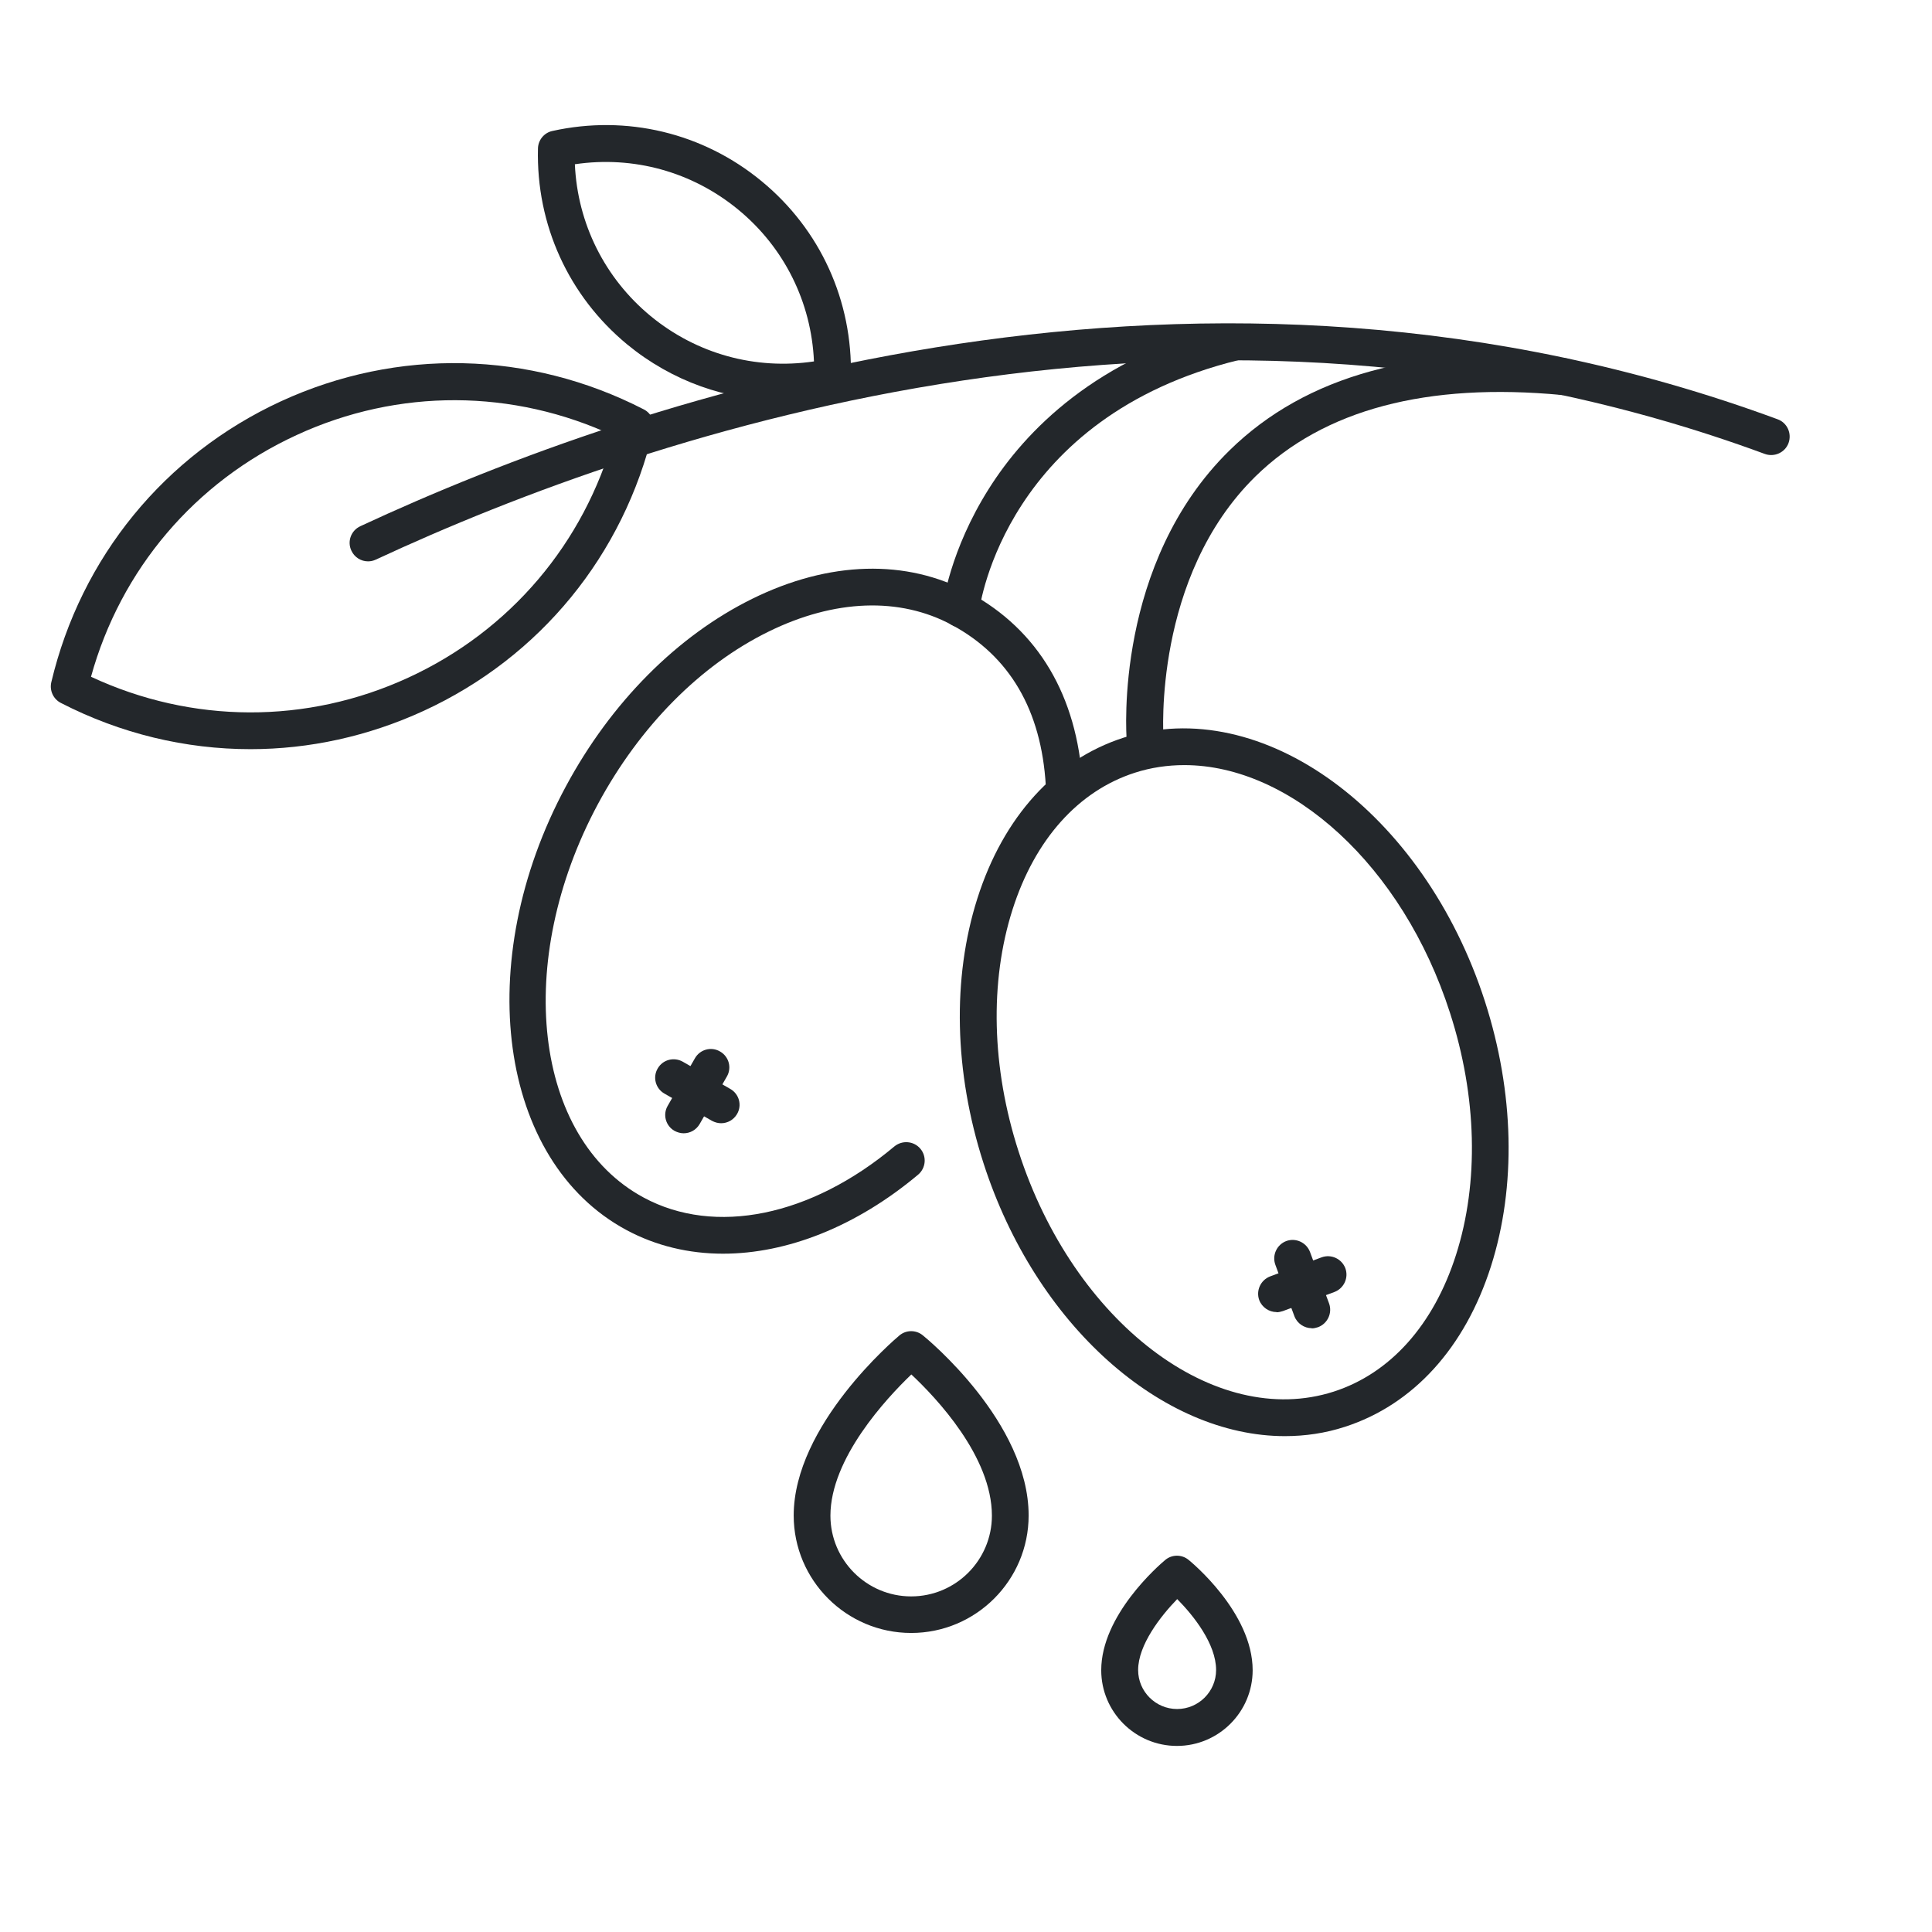 <svg viewBox="0 0 111.51 111.51" xmlns="http://www.w3.org/2000/svg" id="Layer_1"><defs><style>.cls-1{fill:#23272b;}</style></defs><path d="M67.93,100.77c-2.41,0-4.37-1.96-4.37-4.37,0-3.17,3.31-6.04,3.69-6.36.39-.33.96-.33,1.35-.01.15.12,3.7,3.04,3.7,6.37,0,2.41-1.96,4.37-4.37,4.37ZM67.94,92.3c-.95.98-2.25,2.64-2.25,4.09,0,1.24,1.01,2.25,2.25,2.25s2.25-1.01,2.25-2.25c0-1.5-1.29-3.13-2.24-4.09Z" class="cls-1"></path><path d="M74.16,82.89c-7.06,0-14.38-6.37-17.4-15.77-1.69-5.25-1.81-10.67-.35-15.26,1.5-4.72,4.5-8.01,8.43-9.28,7.98-2.57,17.34,4.27,20.87,15.23,1.69,5.25,1.81,10.67.35,15.26-1.5,4.72-4.5,8.01-8.43,9.28-1.13.37-2.3.54-3.47.54ZM68.36,44.16c-.97,0-1.93.14-2.86.44-3.26,1.05-5.77,3.85-7.06,7.9-1.33,4.17-1.21,9.13.35,13.96,3.17,9.85,11.33,16.07,18.19,13.86,3.26-1.05,5.77-3.85,7.06-7.9,1.33-4.17,1.21-9.13-.35-13.96-2.73-8.51-9.2-14.3-15.33-14.3Z" class="cls-1"></path><path d="M41.74,72.36c-1.98,0-3.88-.45-5.59-1.37-7.38-3.97-8.95-15.46-3.49-25.6,2.61-4.86,6.44-8.7,10.76-10.83,4.44-2.19,8.9-2.31,12.53-.35,3.97,2.15,6.22,5.95,6.53,11,.04.59-.41,1.09-1,1.12-.59.02-1.09-.41-1.12-1-.26-4.34-2.08-7.46-5.42-9.26-3.01-1.62-6.77-1.49-10.59.39-3.93,1.93-7.42,5.46-9.83,9.93-4.9,9.11-3.72,19.31,2.63,22.73,4.11,2.22,9.65,1.09,14.47-2.95.45-.37,1.12-.32,1.5.13.38.45.32,1.12-.13,1.5-3.58,3-7.57,4.56-11.26,4.56Z" class="cls-1"></path><path d="M21.24,32.4c-.4,0-.78-.23-.96-.62-.25-.53-.02-1.16.52-1.41,16.27-7.57,48.54-18.44,81.8-6.17.55.2.83.81.63,1.37-.2.55-.82.83-1.37.63-32.55-12-64.2-1.33-80.17,6.1-.15.07-.3.1-.45.1Z" class="cls-1"></path><path d="M66.09,43.7c-.55,0-1.02-.42-1.06-.98-.03-.41-.7-10.21,5.93-16.72,4.41-4.33,10.93-6.11,19.4-5.32.58.06,1.01.57.96,1.16-.06.58-.59,1-1.16.96-7.8-.74-13.76.84-17.7,4.7-5.92,5.81-5.31,14.96-5.31,15.05.04.58-.4,1.09-.98,1.14-.03,0-.05,0-.08,0Z" class="cls-1"></path><path d="M55.45,36.2s-.09,0-.13,0c-.58-.07-.99-.6-.92-1.18.02-.13.42-3.25,2.68-6.82,2.07-3.28,6.17-7.59,13.91-9.49.57-.13,1.15.21,1.29.78.14.57-.21,1.15-.78,1.29-13.4,3.29-14.93,14.05-14.99,14.51-.07.54-.53.93-1.05.93Z" class="cls-1"></path><path d="M14.46,43.24c-3.75,0-7.49-.89-10.95-2.67-.43-.22-.66-.71-.55-1.19,1.71-7.21,6.54-13.12,13.26-16.22,6.72-3.09,14.35-2.92,20.94.47.43.22.66.71.55,1.19-1.71,7.21-6.54,13.12-13.26,16.21-3.2,1.47-6.6,2.21-10,2.21ZM5.25,39.06c5.83,2.72,12.46,2.75,18.32.05h0c5.87-2.7,10.15-7.76,11.87-13.95-5.82-2.72-12.45-2.76-18.32-.05-5.87,2.7-10.16,7.76-11.87,13.96Z" class="cls-1"></path><path d="M45.19,23.12c-3.25,0-6.41-1.12-8.99-3.24h0c-3.38-2.79-5.26-6.91-5.15-11.31.01-.49.36-.91.83-1.01,4.29-.95,8.7.11,12.08,2.9,3.39,2.79,5.26,6.91,5.15,11.31-.01.49-.36.91-.83,1.01-1.03.23-2.07.34-3.09.34ZM37.55,18.24c2.66,2.19,6.05,3.12,9.43,2.62-.15-3.41-1.71-6.57-4.37-8.76-2.66-2.19-6.05-3.12-9.43-2.62.15,3.41,1.72,6.57,4.37,8.76h0Z" class="cls-1"></path><path d="M39.46,65.41c-.18,0-.36-.05-.53-.14-.51-.29-.69-.94-.39-1.45l1.57-2.74c.29-.51.94-.69,1.45-.39.51.29.69.94.39,1.45l-1.57,2.74c-.2.34-.55.53-.92.53Z" class="cls-1"></path><path d="M41.62,64.83c-.18,0-.36-.05-.53-.14l-2.74-1.57c-.51-.29-.69-.94-.39-1.45.29-.51.94-.68,1.45-.39l2.74,1.57c.51.29.69.94.39,1.45-.2.34-.55.53-.92.53Z" class="cls-1"></path><path d="M75.71,76.66c-.43,0-.84-.27-1-.69l-1.1-2.97c-.2-.55.08-1.16.63-1.37.55-.2,1.16.08,1.37.63l1.1,2.97c.2.55-.08,1.16-.63,1.37-.12.04-.25.07-.37.07Z" class="cls-1"></path><path d="M73.68,75.73c-.43,0-.84-.27-1-.69-.2-.55.08-1.16.63-1.37l2.97-1.1c.55-.2,1.16.08,1.37.63.2.55-.08,1.16-.63,1.37l-2.97,1.1c-.12.04-.25.07-.37.07Z" class="cls-1"></path><path d="M52.59,94.25c-3.74,0-6.78-3.04-6.78-6.78,0-5.22,5.85-10.18,6.1-10.39.39-.33.96-.33,1.35-.01.25.2,6.11,5.02,6.11,10.4,0,3.74-3.04,6.78-6.78,6.78ZM52.6,79.33c-1.44,1.38-4.67,4.85-4.67,8.15,0,2.57,2.09,4.66,4.66,4.66s4.66-2.09,4.66-4.66c0-3.41-3.21-6.8-4.65-8.15Z" class="cls-1"></path></svg>